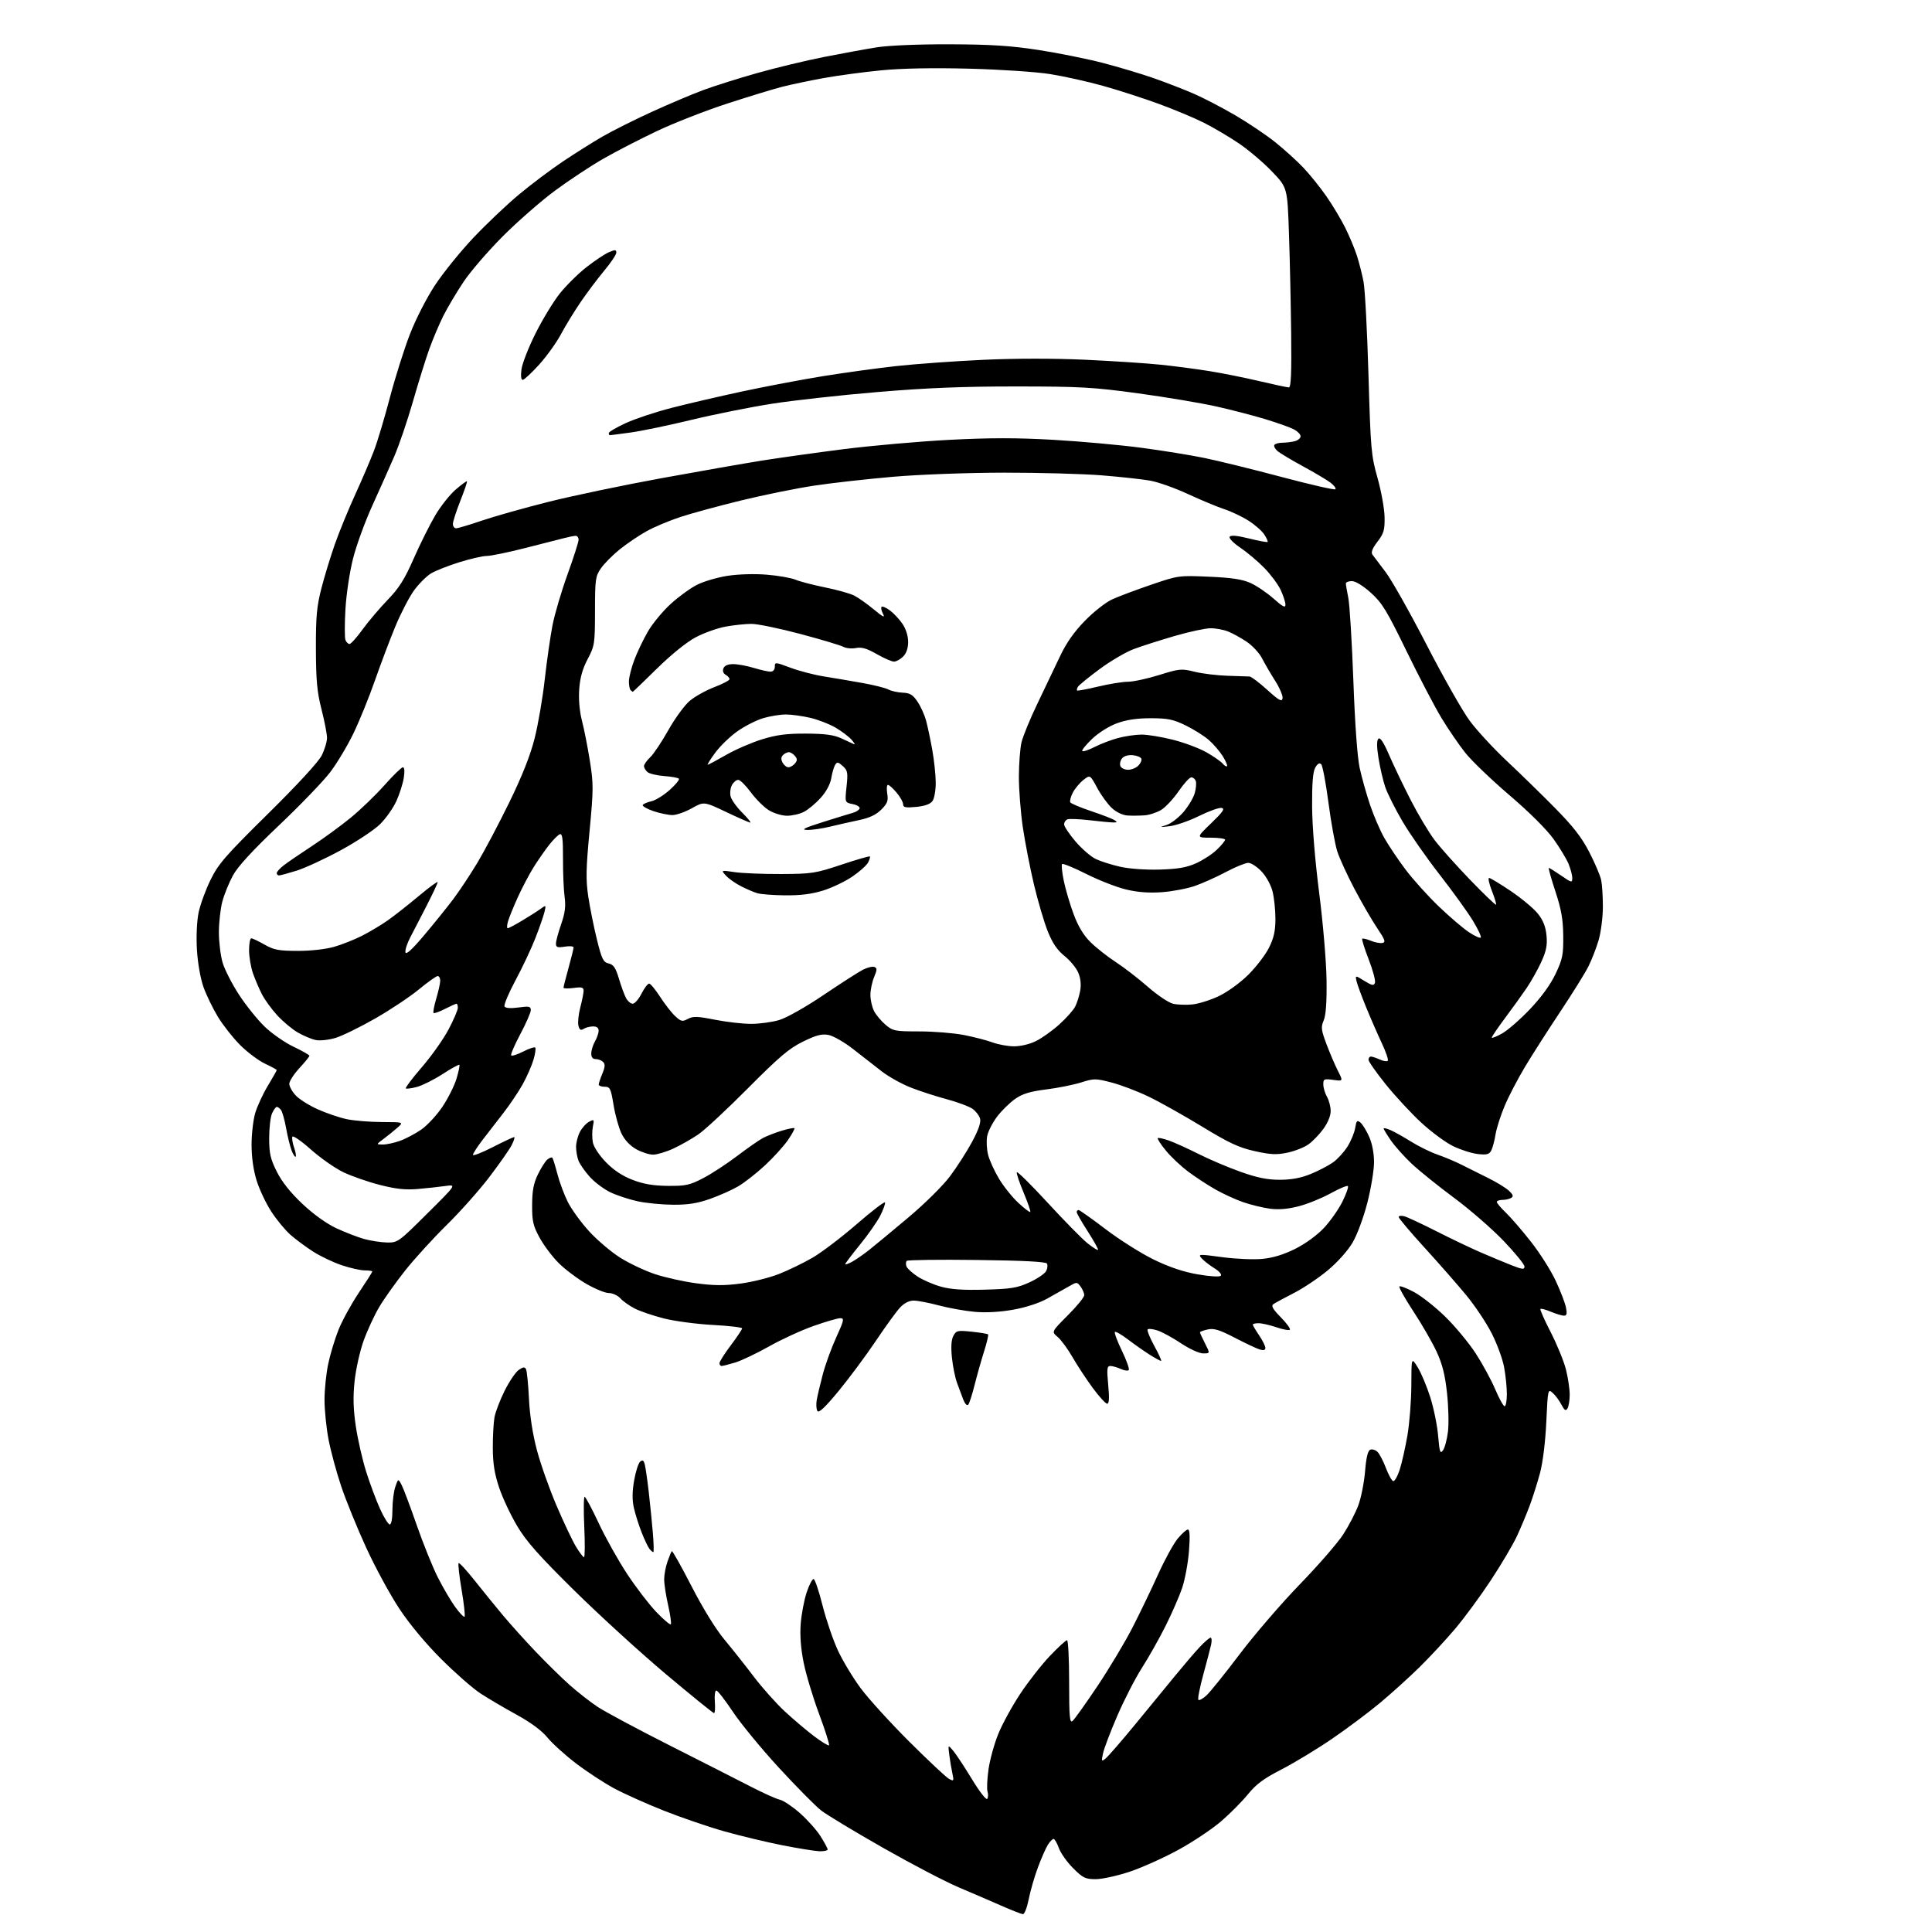<?xml version="1.0" encoding="UTF-8" standalone="no"?>
<svg 
  version="1.1" 
  xmlns="http://www.w3.org/2000/svg" 
  xmlns:xlink="http://www.w3.org/1999/xlink" 
  xmlns:svg="http://www.w3.org/2000/svg"
  xmlns:rdf="http://www.w3.org/1999/02/22-rdf-syntax-ns#"
  xmlns:cc="http://creativecommons.org/ns#"
  xmlns:dc="http://purl.org/dc/elements/1.1/"
  viewBox="0 0 768 768"
  width="768"
  height="768"
>
<style>svg {background-color: white; }</style>"
<path stroke="none" fill="black" fill-rule="evenodd" d="M406.62,760.91C406.00,760.86 402.12,759.34 398.00,757.53C393.88,755.71 386.23,752.42 381.00,750.21C375.77,747.99 362.27,740.93 351.00,734.52C339.73,728.11 328.66,721.43 326.41,719.68C324.17,717.93 316.63,710.31 309.67,702.75C302.71,695.19 294.47,685.17 291.36,680.50C288.24,675.82 285.27,672.00 284.75,672.00C284.23,672.00 283.96,674.02 284.16,676.50C284.35,678.98 284.21,681.00 283.84,681.00C283.47,681.00 274.92,674.07 264.83,665.60C254.75,657.13 238.35,642.17 228.39,632.35C214.23,618.39 209.26,612.79 205.60,606.64C203.02,602.32 199.79,595.45 198.42,591.37C196.58,585.87 195.92,581.78 195.90,575.58C195.88,570.98 196.19,565.48 196.57,563.36C196.96,561.24 198.78,556.50 200.61,552.82C202.45,549.15 204.96,545.44 206.19,544.58C207.92,543.37 208.58,543.30 209.09,544.26C209.46,544.94 209.99,550.23 210.27,556.00C210.60,562.72 211.74,570.10 213.44,576.50C214.90,582.00 218.40,591.90 221.23,598.50C224.05,605.10 227.51,612.41 228.92,614.75C230.33,617.09 231.78,619.00 232.15,619.00C232.51,619.00 232.56,613.60 232.26,607.00C231.95,600.40 232.02,595.00 232.40,595.00C232.78,595.00 235.30,599.72 238.00,605.49C240.69,611.26 245.80,620.37 249.34,625.74C252.89,631.11 258.11,637.91 260.95,640.86C263.78,643.81 266.35,645.98 266.65,645.68C266.95,645.39 266.47,641.98 265.60,638.12C264.72,634.26 264.01,629.62 264.02,627.80C264.02,625.99 264.61,622.82 265.33,620.77C266.04,618.72 266.83,616.84 267.06,616.60C267.30,616.37 270.84,622.66 274.92,630.60C279.40,639.32 284.56,647.69 287.97,651.76C291.06,655.47 296.33,662.11 299.67,666.53C303.02,670.94 308.56,677.15 311.99,680.33C315.43,683.51 320.67,687.95 323.65,690.20C326.62,692.44 329.28,694.06 329.55,693.78C329.83,693.51 328.06,687.93 325.63,681.39C323.19,674.85 320.42,665.67 319.48,661.00C318.34,655.36 317.94,650.14 318.29,645.50C318.59,641.65 319.66,636.02 320.66,633.00C321.67,629.98 322.92,627.59 323.44,627.70C323.96,627.81 325.56,632.54 326.98,638.20C328.41,643.87 331.14,651.87 333.04,655.99C334.94,660.11 339.02,666.89 342.11,671.06C345.19,675.22 353.90,684.80 361.46,692.34C369.02,699.87 376.13,706.53 377.25,707.13C379.17,708.16 379.25,708.03 378.57,704.86C378.17,703.01 377.62,699.70 377.34,697.50C376.84,693.50 376.84,693.50 378.95,696.00C380.10,697.38 383.46,702.47 386.41,707.33C389.39,712.24 392.08,715.68 392.45,715.07C392.83,714.47 392.87,713.16 392.55,712.15C392.23,711.14 392.41,707.17 392.95,703.33C393.50,699.49 395.25,693.15 396.84,689.24C398.43,685.33 402.35,678.16 405.56,673.32C408.77,668.47 414.08,661.69 417.36,658.25C420.64,654.81 423.70,652.00 424.16,652.00C424.62,652.00 425.00,659.48 425.00,668.62C425.00,682.54 425.22,685.06 426.36,684.11C427.11,683.49 431.56,677.25 436.26,670.24C440.95,663.23 447.21,652.77 450.17,647.00C453.13,641.23 457.70,631.73 460.33,625.91C462.96,620.08 466.47,613.67 468.13,611.66C469.79,609.65 471.63,608.00 472.22,608.00C472.95,608.00 473.09,610.72 472.64,616.56C472.27,621.27 471.06,627.85 469.94,631.19C468.81,634.52 465.83,641.36 463.32,646.37C460.80,651.39 456.58,658.88 453.94,663.00C451.30,667.12 446.90,675.67 444.17,682.00C441.43,688.33 438.87,695.07 438.47,696.98C437.78,700.25 437.85,700.37 439.55,698.98C440.54,698.17 445.81,692.10 451.24,685.50C456.68,678.90 463.88,670.12 467.24,666.00C470.61,661.88 474.94,656.81 476.88,654.75C478.82,652.69 480.77,651.00 481.22,651.00C481.67,651.00 481.77,652.24 481.44,653.75C481.11,655.26 479.70,660.68 478.30,665.79C476.90,670.91 476.04,675.37 476.38,675.71C476.73,676.06 478.19,675.25 479.63,673.92C481.07,672.59 487.02,665.20 492.84,657.50C498.65,649.80 509.39,637.34 516.68,629.82C523.98,622.29 531.75,613.36 533.94,609.96C536.14,606.57 538.84,601.38 539.94,598.43C541.04,595.48 542.25,589.41 542.63,584.94C543.09,579.32 543.74,576.65 544.73,576.27C545.51,575.97 546.81,576.38 547.60,577.17C548.40,577.97 549.89,580.83 550.91,583.52C551.93,586.22 553.23,588.58 553.79,588.76C554.35,588.95 555.51,586.94 556.38,584.30C557.24,581.66 558.63,575.50 559.47,570.62C560.31,565.73 561.01,556.73 561.03,550.62C561.06,539.50 561.06,539.50 563.55,543.50C564.91,545.70 567.16,551.04 568.54,555.38C569.92,559.71 571.33,566.63 571.68,570.77C572.23,577.21 572.50,578.04 573.60,576.53C574.31,575.57 575.20,572.26 575.58,569.18C575.97,566.10 575.80,559.16 575.21,553.74C574.41,546.40 573.35,542.20 571.02,537.20C569.31,533.52 565.16,526.33 561.80,521.23C558.45,516.13 555.97,511.70 556.29,511.38C556.60,511.06 559.25,512.08 562.17,513.65C565.09,515.22 570.69,519.65 574.61,523.50C578.53,527.35 583.94,533.88 586.62,538.00C589.30,542.13 592.79,548.54 594.36,552.25C595.94,555.96 597.62,559.00 598.11,559.00C598.60,559.00 599.00,556.83 599.00,554.18C599.00,551.53 598.51,546.72 597.91,543.49C597.32,540.26 595.10,534.21 592.99,530.06C590.89,525.90 586.31,519.05 582.83,514.83C579.35,510.62 571.89,502.11 566.25,495.93C560.61,489.75 556.00,484.28 556.00,483.78C556.00,483.28 557.01,483.15 558.25,483.49C559.49,483.84 565.23,486.51 571.00,489.44C576.77,492.37 584.65,496.13 588.50,497.80C592.35,499.47 597.86,501.77 600.75,502.91C605.18,504.65 606.00,504.74 606.00,503.46C606.00,502.63 602.29,498.07 597.75,493.32C593.21,488.57 584.33,480.84 578.00,476.15C571.67,471.46 564.08,465.34 561.13,462.56C558.18,459.78 554.47,455.62 552.88,453.32C551.30,451.02 550.00,448.89 550.00,448.59C550.00,448.29 551.24,448.58 552.75,449.23C554.26,449.88 557.96,451.96 560.97,453.84C563.99,455.72 568.72,458.04 571.50,459.00C574.29,459.96 578.57,461.77 581.03,463.02C583.49,464.27 588.20,466.63 591.50,468.25C594.80,469.87 598.52,472.14 599.76,473.28C601.46,474.85 601.71,475.57 600.76,476.17C600.07,476.61 598.49,476.98 597.25,476.98C596.01,476.99 595.00,477.36 595.00,477.80C595.00,478.25 596.62,480.16 598.60,482.05C600.59,483.95 605.08,489.16 608.60,493.64C612.12,498.12 616.54,505.09 618.42,509.14C620.31,513.19 622.14,517.96 622.50,519.75C623.00,522.23 622.81,523.00 621.70,523.00C620.90,523.00 618.57,522.30 616.51,521.44C614.46,520.58 612.58,520.08 612.34,520.33C612.10,520.57 613.95,524.76 616.46,529.63C618.96,534.51 621.69,541.18 622.51,544.46C623.33,547.74 623.99,552.24 623.98,554.46C623.98,556.68 623.57,559.13 623.09,559.90C622.40,560.98 621.87,560.64 620.70,558.39C619.88,556.80 618.33,554.70 617.25,553.73C615.33,551.99 615.29,552.15 614.68,565.23C614.32,573.09 613.30,581.36 612.19,585.51C611.16,589.37 609.31,595.22 608.08,598.51C606.85,601.81 604.58,607.24 603.03,610.58C601.49,613.92 596.84,621.80 592.70,628.08C588.57,634.36 582.14,643.10 578.42,647.50C574.69,651.90 568.32,658.77 564.25,662.76C560.18,666.76 553.15,673.11 548.64,676.88C544.13,680.65 535.50,687.11 529.47,691.23C523.44,695.35 514.41,700.81 509.41,703.38C502.40,706.97 499.36,709.22 496.11,713.22C493.79,716.07 489.00,720.90 485.47,723.95C481.94,727.00 474.33,732.09 468.56,735.26C462.80,738.42 454.05,742.36 449.14,744.01C444.23,745.65 438.12,747.00 435.58,747.00C431.45,747.00 430.48,746.53 426.59,742.64C424.19,740.25 421.64,736.65 420.92,734.64C420.19,732.64 419.25,731.00 418.82,731.00C418.40,731.00 417.39,732.01 416.59,733.25C415.79,734.49 414.01,738.52 412.63,742.22C411.24,745.91 409.58,751.65 408.93,754.97C408.27,758.29 407.24,760.96 406.62,760.91zM325.75,735.90C323.96,735.84 317.28,734.76 310.89,733.50C304.50,732.23 294.15,729.75 287.89,727.98C281.63,726.21 270.88,722.53 264.00,719.81C257.12,717.09 248.23,713.10 244.23,710.96C240.24,708.82 233.41,704.36 229.06,701.05C224.72,697.74 219.57,693.09 217.63,690.72C215.34,687.92 211.01,684.72 205.30,681.59C200.46,678.94 194.03,675.15 191.00,673.17C187.97,671.19 180.97,665.06 175.44,659.54C169.24,653.36 162.83,645.66 158.75,639.50C155.11,634.00 149.18,623.10 145.59,615.27C141.99,607.44 137.50,596.41 135.61,590.75C133.71,585.09 131.45,576.71 130.58,572.12C129.71,567.53 129.00,560.48 129.00,556.45C129.00,552.43 129.66,545.99 130.47,542.16C131.27,538.33 133.12,532.22 134.58,528.58C136.03,524.95 139.65,518.35 142.61,513.92C145.58,509.49 148.00,505.68 148.00,505.44C148.00,505.20 146.64,505.00 144.97,505.00C143.30,505.00 139.19,504.07 135.83,502.94C132.47,501.81 127.39,499.39 124.54,497.57C121.69,495.75 117.62,492.74 115.50,490.88C113.38,489.02 109.92,484.83 107.81,481.57C105.70,478.31 103.08,472.75 101.99,469.22C100.73,465.16 100.00,459.95 100.00,455.08C100.00,450.83 100.66,445.14 101.46,442.43C102.27,439.72 104.52,434.86 106.46,431.63C108.41,428.40 110.00,425.59 110.00,425.38C110.00,425.18 107.90,424.02 105.33,422.82C102.77,421.61 98.33,418.29 95.48,415.44C92.63,412.59 88.65,407.53 86.62,404.20C84.60,400.87 82.01,395.52 80.87,392.32C79.67,388.91 78.59,382.77 78.28,377.50C77.97,372.21 78.25,366.13 78.95,362.74C79.61,359.57 81.75,353.72 83.70,349.74C86.83,343.38 89.61,340.18 106.52,323.50C118.27,311.91 126.61,302.86 127.89,300.29C129.05,297.97 130.00,294.82 129.99,293.29C129.99,291.76 129.01,286.68 127.81,282.00C126.05,275.13 125.62,270.54 125.58,258.00C125.54,245.05 125.91,241.06 127.79,233.76C129.04,228.95 131.44,221.07 133.14,216.26C134.83,211.44 138.48,202.55 141.24,196.50C144.01,190.45 147.37,182.57 148.72,179.00C150.08,175.43 152.90,165.97 155.00,158.00C157.10,150.03 160.67,138.73 162.93,132.90C165.26,126.88 169.57,118.45 172.92,113.37C176.16,108.45 183.01,99.98 188.15,94.54C193.29,89.10 201.45,81.35 206.29,77.33C211.12,73.30 218.99,67.38 223.79,64.17C228.58,60.96 235.65,56.51 239.50,54.28C243.35,52.06 252.12,47.66 259.00,44.51C265.88,41.37 275.10,37.46 279.50,35.83C283.90,34.19 293.57,31.14 301.00,29.04C308.43,26.94 320.35,24.07 327.50,22.66C334.65,21.25 344.10,19.52 348.50,18.82C353.25,18.07 365.02,17.57 377.50,17.61C393.82,17.66 401.66,18.16 412.70,19.85C420.51,21.05 432.03,23.36 438.30,24.99C444.57,26.62 453.70,29.35 458.60,31.07C463.49,32.79 470.65,35.56 474.50,37.23C478.35,38.90 485.77,42.76 491.00,45.81C496.23,48.87 503.43,53.71 507.00,56.58C510.57,59.45 515.57,63.98 518.11,66.65C520.64,69.32 524.75,74.42 527.24,78.00C529.73,81.58 533.10,87.20 534.74,90.50C536.38,93.80 538.45,98.75 539.35,101.50C540.24,104.25 541.45,108.97 542.03,112.00C542.61,115.03 543.49,131.68 543.99,149.00C544.85,178.66 545.06,181.05 547.59,190.00C549.06,195.22 550.32,202.20 550.39,205.50C550.48,210.70 550.11,212.01 547.56,215.34C545.54,217.98 544.92,219.58 545.56,220.46C546.08,221.17 548.44,224.29 550.80,227.40C553.17,230.52 560.50,243.51 567.08,256.28C573.66,269.05 581.37,282.65 584.22,286.50C587.06,290.35 593.69,297.53 598.94,302.46C604.20,307.39 612.83,315.81 618.12,321.17C625.34,328.50 628.74,332.87 631.76,338.72C633.97,343.00 636.10,348.00 636.49,349.83C636.88,351.67 637.18,356.51 637.17,360.59C637.15,364.68 636.39,370.58 635.48,373.72C634.57,376.85 632.71,381.61 631.36,384.29C630.00,386.97 624.94,395.08 620.12,402.33C615.30,409.57 609.03,419.38 606.19,424.12C603.34,428.87 599.71,435.84 598.12,439.62C596.52,443.41 594.89,448.52 594.49,451.00C594.09,453.48 593.33,456.34 592.79,457.37C591.98,458.89 590.99,459.15 587.42,458.74C585.00,458.47 580.59,457.05 577.60,455.59C574.62,454.14 568.91,449.92 564.92,446.22C560.93,442.53 554.59,435.68 550.83,431.01C547.08,426.34 544.00,421.95 544.00,421.26C544.00,420.57 544.43,420.00 544.95,420.00C545.48,420.00 547.05,420.52 548.46,421.16C549.86,421.80 551.30,422.04 551.65,421.68C552.00,421.33 550.96,418.22 549.33,414.77C547.71,411.32 544.90,404.90 543.10,400.50C541.29,396.10 539.56,391.41 539.26,390.08C538.70,387.65 538.70,387.65 542.35,389.91C545.38,391.78 546.10,391.91 546.56,390.70C546.87,389.89 545.76,385.71 544.09,381.42C542.43,377.12 541.26,373.41 541.50,373.17C541.74,372.93 543.26,373.28 544.89,373.95C546.51,374.63 548.60,375.02 549.53,374.84C550.93,374.56 550.59,373.59 547.50,369.00C545.45,365.98 541.41,359.00 538.50,353.50C535.59,348.00 532.48,341.21 531.58,338.42C530.69,335.62 529.11,326.91 528.08,319.07C527.05,311.22 525.75,304.35 525.20,303.80C524.52,303.12 523.75,303.56 522.84,305.14C521.90,306.80 521.53,311.35 521.58,320.50C521.62,328.36 522.74,342.01 524.40,355.00C525.92,366.88 527.23,382.31 527.32,389.50C527.44,398.30 527.08,403.50 526.20,405.59C525.04,408.32 525.17,409.41 527.33,415.15C528.67,418.72 530.71,423.47 531.86,425.72C533.94,429.80 533.94,429.80 529.97,429.27C526.30,428.78 526.00,428.92 526.04,431.12C526.05,432.43 526.71,434.62 527.50,436.00C528.29,437.38 528.95,439.89 528.96,441.60C528.99,443.48 527.85,446.28 526.09,448.72C524.49,450.93 521.80,453.72 520.12,454.91C518.44,456.11 514.68,457.59 511.78,458.20C507.45,459.11 505.09,459.00 498.76,457.59C492.47,456.19 488.58,454.38 477.77,447.79C470.47,443.35 460.90,437.99 456.50,435.88C452.10,433.76 445.50,431.26 441.84,430.31C435.53,428.67 434.88,428.67 429.71,430.30C426.70,431.25 420.48,432.49 415.87,433.07C409.57,433.85 406.54,434.76 403.63,436.77C401.50,438.24 398.24,441.42 396.40,443.83C394.56,446.25 392.76,449.76 392.41,451.64C392.06,453.51 392.23,456.86 392.79,459.07C393.35,461.28 395.32,465.58 397.16,468.63C398.99,471.68 402.45,475.98 404.83,478.18C407.21,480.38 409.33,482.00 409.56,481.78C409.78,481.55 408.59,478.11 406.92,474.13C405.24,470.14 404.01,466.48 404.19,465.99C404.36,465.50 409.90,470.97 416.50,478.14C423.10,485.32 430.21,492.55 432.30,494.21C434.38,495.88 436.27,497.07 436.48,496.85C436.70,496.64 434.88,493.36 432.44,489.57C430.00,485.78 428.00,482.30 428.00,481.84C428.00,481.38 428.34,481.00 428.75,481.00C429.16,481.01 434.00,484.44 439.50,488.62C445.00,492.81 453.58,498.23 458.57,500.67C464.74,503.68 470.32,505.57 476.01,506.56C480.86,507.41 484.75,507.65 485.26,507.14C485.77,506.63 484.72,505.37 482.76,504.16C480.89,503.01 478.63,501.25 477.72,500.25C476.14,498.49 476.42,498.47 485.79,499.73C491.13,500.45 498.33,500.77 501.78,500.43C506.03,500.03 510.28,498.73 514.90,496.42C518.98,494.37 523.59,491.01 526.34,488.06C528.88,485.35 532.18,480.64 533.67,477.59C535.17,474.55 536.13,471.80 535.81,471.48C535.50,471.16 532.37,472.48 528.86,474.41C525.35,476.34 519.63,478.65 516.15,479.54C511.81,480.65 508.21,480.94 504.71,480.46C501.91,480.07 497.19,478.92 494.22,477.90C491.26,476.88 486.28,474.60 483.16,472.84C480.05,471.07 475.16,467.87 472.31,465.73C469.45,463.60 465.46,459.83 463.45,457.37C461.43,454.91 459.98,452.69 460.23,452.43C460.48,452.18 462.46,452.60 464.62,453.37C466.79,454.13 472.14,456.56 476.53,458.76C480.91,460.97 488.47,464.17 493.33,465.88C499.89,468.20 503.87,468.99 508.83,468.98C513.46,468.96 517.21,468.25 521.11,466.65C524.19,465.38 528.15,463.31 529.91,462.06C531.67,460.81 534.25,457.99 535.64,455.79C537.02,453.59 538.41,450.25 538.71,448.38C539.19,445.46 539.49,445.16 540.80,446.24C541.64,446.93 543.20,449.47 544.26,451.87C545.45,454.54 546.20,458.47 546.20,461.99C546.20,465.15 545.00,472.40 543.54,478.12C542.03,484.01 539.48,490.87 537.65,493.99C535.77,497.18 531.65,501.78 527.80,504.99C524.16,508.02 518.10,512.08 514.34,514.00C510.58,515.92 506.92,517.91 506.20,518.41C505.22,519.10 505.93,520.37 509.14,523.64C511.47,526.02 513.09,528.24 512.74,528.59C512.39,528.94 509.98,528.50 507.38,527.61C504.77,526.73 501.60,526.00 500.32,526.00C499.04,526.00 498.00,526.25 498.00,526.55C498.00,526.86 499.13,528.76 500.50,530.79C501.88,532.81 503.00,535.07 503.00,535.80C503.00,536.72 502.31,536.92 500.75,536.44C499.51,536.06 495.05,533.96 490.84,531.77C484.73,528.60 482.56,527.94 480.09,528.48C478.39,528.85 477.00,529.37 477.00,529.62C477.00,529.87 477.91,531.86 479.02,534.04C481.04,538.00 481.04,538.00 478.27,538.00C476.71,538.00 472.88,536.25 469.50,534.00C466.20,531.80 462.01,529.51 460.18,528.90C458.36,528.30 456.58,528.09 456.22,528.44C455.87,528.79 457.06,531.76 458.86,535.04C460.66,538.32 461.87,541.00 461.55,541.00C461.22,541.00 459.15,539.86 456.94,538.46C454.72,537.06 450.85,534.34 448.33,532.42C445.81,530.50 443.49,529.17 443.19,529.48C442.88,529.79 444.15,533.17 446.00,537.00C447.85,540.83 449.06,544.27 448.69,544.64C448.31,545.02 446.86,544.80 445.46,544.16C444.05,543.52 442.21,543.00 441.37,543.00C440.06,543.00 439.93,544.11 440.53,550.50C441.03,555.79 440.90,558.00 440.12,558.00C439.50,558.00 436.94,555.20 434.42,551.78C431.90,548.36 428.27,542.85 426.36,539.53C424.45,536.21 421.78,532.57 420.42,531.44C417.95,529.38 417.95,529.38 424.47,522.86C428.06,519.27 431.00,515.67 431.00,514.86C431.00,514.05 430.35,512.51 429.55,511.44C428.12,509.53 428.06,509.53 424.80,511.42C422.98,512.47 419.13,514.64 416.23,516.25C413.06,518.01 407.70,519.75 402.73,520.63C397.51,521.56 391.94,521.87 387.50,521.48C383.65,521.14 377.23,519.99 373.24,518.93C369.25,517.87 364.72,517.00 363.18,517.00C361.41,517.00 359.42,518.02 357.80,519.75C356.38,521.26 352.05,527.23 348.18,533.00C344.30,538.77 337.67,547.71 333.44,552.85C328.02,559.43 325.50,561.81 324.94,560.90C324.49,560.18 324.37,558.22 324.66,556.55C324.95,554.87 326.02,550.31 327.05,546.41C328.07,542.50 330.48,535.87 332.40,531.66C335.54,524.77 335.70,524.00 334.02,524.00C333.00,524.00 328.22,525.39 323.40,527.09C318.58,528.79 310.61,532.45 305.69,535.23C300.77,538.00 294.70,540.89 292.21,541.64C289.72,542.39 287.30,543.00 286.84,543.00C286.38,543.00 286.00,542.50 286.00,541.89C286.00,541.28 288.02,538.08 290.50,534.79C292.98,531.50 295.00,528.47 295.00,528.05C295.00,527.64 289.71,527.02 283.24,526.68C276.78,526.33 268.04,525.16 263.83,524.08C259.61,523.01 254.44,521.24 252.33,520.17C250.22,519.09 247.64,517.26 246.60,516.11C245.55,514.95 243.48,514.00 241.99,514.00C240.51,514.00 236.42,512.31 232.90,510.25C229.38,508.19 224.47,504.48 222.00,502.00C219.53,499.52 216.15,495.02 214.50,492.00C211.91,487.25 211.50,485.48 211.53,479.00C211.56,473.29 212.10,470.39 213.83,466.83C215.08,464.26 216.76,461.61 217.57,460.94C218.38,460.27 219.27,459.94 219.54,460.21C219.81,460.48 220.71,463.35 221.55,466.60C222.38,469.84 224.26,474.90 225.73,477.83C227.20,480.75 231.02,486.01 234.22,489.50C237.41,492.99 242.94,497.67 246.49,499.92C250.04,502.16 256.24,505.10 260.26,506.45C264.28,507.80 271.72,509.46 276.80,510.13C283.83,511.07 288.01,511.09 294.46,510.23C299.10,509.61 305.96,507.89 309.70,506.41C313.44,504.93 319.43,502.03 323.00,499.96C326.57,497.88 334.45,491.90 340.50,486.66C346.55,481.42 351.64,477.51 351.81,477.99C351.98,478.46 351.14,480.80 349.95,483.18C348.75,485.55 345.13,490.76 341.89,494.73C338.65,498.71 336.00,502.21 336.00,502.51C336.00,502.81 337.24,502.38 338.75,501.55C340.26,500.73 343.35,498.58 345.62,496.78C347.89,494.98 354.90,489.16 361.21,483.86C367.61,478.48 374.87,471.29 377.63,467.60C380.36,463.96 384.30,457.82 386.39,453.95C388.95,449.20 390.00,446.19 389.60,444.70C389.27,443.49 387.92,441.73 386.60,440.78C385.29,439.84 380.68,438.12 376.36,436.96C372.04,435.81 365.57,433.71 362.00,432.30C358.43,430.90 353.25,428.01 350.50,425.88C347.75,423.75 342.64,419.77 339.14,417.03C335.64,414.29 331.23,411.76 329.35,411.41C326.66,410.90 324.49,411.47 319.21,414.05C313.71,416.74 309.79,420.06 297.42,432.50C289.13,440.84 280.25,449.11 277.68,450.88C275.12,452.64 270.65,455.19 267.76,456.53C264.87,457.88 261.21,458.98 259.64,458.99C258.06,459.00 255.02,458.02 252.89,456.82C250.42,455.43 248.28,453.14 247.04,450.57C245.97,448.33 244.55,443.24 243.90,439.25C242.81,432.64 242.50,432.00 240.35,432.00C239.06,432.00 238.00,431.60 238.00,431.12C238.00,430.64 238.65,428.68 239.45,426.77C240.54,424.16 240.62,423.02 239.75,422.15C239.12,421.52 237.79,421.00 236.80,421.00C235.59,421.00 235.01,420.26 235.04,418.75C235.05,417.51 235.71,415.38 236.50,414.00C237.29,412.62 237.95,410.71 237.96,409.75C237.99,408.59 237.25,408.01 235.75,408.02C234.51,408.02 232.82,408.46 232.00,408.99C230.86,409.71 230.36,409.41 229.93,407.72C229.62,406.50 229.95,403.25 230.67,400.50C231.39,397.75 231.98,394.76 231.99,393.85C232.00,392.49 231.27,392.29 228.00,392.73C225.80,393.02 224.00,392.97 224.00,392.62C224.00,392.26 224.90,388.73 226.00,384.76C227.10,380.79 228.00,377.13 228.00,376.64C228.00,376.14 226.42,375.99 224.50,376.31C221.60,376.78 221.00,376.57 221.00,375.09C221.00,374.11 221.93,370.66 223.06,367.41C224.62,362.92 224.95,360.30 224.44,356.50C224.06,353.75 223.78,346.92 223.80,341.31C223.82,333.36 223.55,331.24 222.53,331.63C221.82,331.90 219.93,333.78 218.33,335.81C216.73,337.84 214.00,341.76 212.25,344.53C210.50,347.30 207.65,352.70 205.90,356.53C204.16,360.36 202.38,364.74 201.94,366.25C201.50,367.76 201.45,369.00 201.82,368.99C202.19,368.99 204.75,367.64 207.50,365.99C210.25,364.35 213.54,362.26 214.81,361.34C217.10,359.69 217.11,359.70 216.42,362.59C216.03,364.19 214.40,368.88 212.79,373.00C211.18,377.12 207.62,384.67 204.88,389.77C202.15,394.87 200.20,399.52 200.56,400.10C200.97,400.77 203.03,400.91 206.11,400.49C210.33,399.90 211.00,400.05 211.00,401.54C211.00,402.49 209.12,406.80 206.82,411.11C204.52,415.43 202.90,419.23 203.22,419.55C203.54,419.88 205.69,419.18 208.00,418.00C210.31,416.82 212.45,416.11 212.76,416.42C213.07,416.73 212.76,418.90 212.08,421.24C211.39,423.58 209.46,427.98 207.79,431.00C206.11,434.02 202.63,439.20 200.05,442.50C197.47,445.80 193.71,450.67 191.68,453.33C189.66,455.98 188.00,458.57 188.00,459.08C188.00,459.60 191.54,458.21 195.87,456.01C200.19,453.80 204.03,452.00 204.39,452.00C204.75,452.00 204.30,453.46 203.37,455.25C202.45,457.04 198.43,462.77 194.44,468.00C190.45,473.23 182.84,481.77 177.52,487.00C172.21,492.23 164.82,500.32 161.10,505.00C157.39,509.68 152.74,516.20 150.78,519.50C148.82,522.80 146.01,528.88 144.53,533.00C143.05,537.12 141.44,544.36 140.95,549.09C140.29,555.39 140.43,560.18 141.46,567.09C142.24,572.27 144.08,580.33 145.55,585.00C147.02,589.68 149.50,596.31 151.05,599.75C152.60,603.19 154.35,606.00 154.94,606.00C155.57,606.00 156.00,603.61 156.00,600.15C156.00,596.93 156.52,592.82 157.15,591.01C158.29,587.72 158.29,587.72 159.66,590.32C160.41,591.76 163.10,598.91 165.64,606.22C168.18,613.52 171.95,622.88 174.03,627.00C176.11,631.12 179.24,636.45 180.98,638.84C182.72,641.23 184.38,642.95 184.67,642.66C184.96,642.37 184.44,637.57 183.50,632.00C182.56,626.43 182.02,621.64 182.30,621.37C182.58,621.09 185.41,624.16 188.60,628.18C191.79,632.21 196.84,638.42 199.83,642.00C202.82,645.58 208.69,652.10 212.88,656.50C217.07,660.90 223.12,666.84 226.32,669.70C229.52,672.56 234.57,676.51 237.55,678.49C240.53,680.46 253.43,687.37 266.23,693.84C279.03,700.31 293.55,707.69 298.50,710.24C303.45,712.79 308.62,715.12 310.00,715.41C311.38,715.70 314.93,718.07 317.91,720.68C320.89,723.30 324.60,727.45 326.16,729.91C327.72,732.38 329.00,734.75 329.00,735.20C329.00,735.64 327.54,735.95 325.75,735.90zM259.71,617.00C259.45,617.00 258.78,616.44 258.21,615.75C257.63,615.06 256.22,612.11 255.07,609.19C253.92,606.27 252.53,601.85 251.97,599.38C251.27,596.25 251.30,592.92 252.08,588.48C252.69,584.96 253.77,581.61 254.48,581.02C255.46,580.21 255.91,580.50 256.33,582.22C256.64,583.48 257.34,588.33 257.88,593.00C258.41,597.67 259.15,604.99 259.51,609.25C259.87,613.51 259.96,617.00 259.71,617.00zM384.88,558.41C384.43,558.92 383.57,558.03 382.94,556.41C382.31,554.81 381.18,551.78 380.42,549.68C379.66,547.59 378.75,543.05 378.40,539.60C377.97,535.40 378.16,532.56 378.98,531.03C380.12,528.90 380.65,528.78 386.27,529.37C389.61,529.72 392.53,530.20 392.77,530.44C393.01,530.68 392.30,533.71 391.19,537.19C390.09,540.66 388.40,546.65 387.43,550.50C386.47,554.35 385.32,557.91 384.88,558.41zM391.56,512.66C401.95,512.37 404.39,511.97 409.22,509.76C412.31,508.34 415.29,506.33 415.84,505.29C416.40,504.25 416.55,502.90 416.18,502.29C415.72,501.55 406.68,501.08 388.32,500.86C373.38,500.67 360.83,500.83 360.45,501.22C360.07,501.60 360.01,502.59 360.33,503.41C360.64,504.23 362.61,506.03 364.70,507.41C366.79,508.79 370.98,510.61 374.00,511.46C377.96,512.57 382.87,512.90 391.56,512.66zM153.84,493.91C158.08,494.00 158.46,493.73 169.84,482.41C181.50,470.83 181.50,470.83 177.00,471.46C174.53,471.81 169.57,472.34 166.00,472.65C161.15,473.06 157.35,472.65 151.00,471.02C146.32,469.83 139.80,467.55 136.50,465.98C133.20,464.40 127.37,460.32 123.55,456.92C119.72,453.51 116.42,451.24 116.21,451.88C115.99,452.52 116.31,454.46 116.91,456.18C117.52,457.91 117.79,459.54 117.53,459.80C117.27,460.06 116.55,458.98 115.94,457.39C115.32,455.80 114.33,451.80 113.74,448.50C113.15,445.20 112.23,441.94 111.71,441.25C111.18,440.56 110.43,440.00 110.04,440.00C109.64,440.00 108.80,441.15 108.16,442.55C107.52,443.95 107.00,448.38 107.00,452.39C107.00,458.51 107.49,460.66 110.03,465.75C112.05,469.78 115.46,474.08 120.18,478.53C124.58,482.68 129.74,486.39 133.69,488.24C137.21,489.88 142.21,491.81 144.79,492.53C147.38,493.24 151.45,493.86 153.84,493.91zM267.50,478.90C263.10,478.87 256.79,478.25 253.47,477.53C250.15,476.81 245.32,475.22 242.75,474.01C240.17,472.80 236.45,470.03 234.48,467.85C232.52,465.68 230.48,462.76 229.96,461.38C229.43,460.00 229.00,457.53 229.00,455.89C229.00,454.24 229.68,451.59 230.51,449.98C231.34,448.37 232.98,446.54 234.16,445.92C236.17,444.84 236.26,444.95 235.67,447.89C235.33,449.60 235.34,452.43 235.68,454.17C236.05,456.00 238.25,459.32 240.91,462.04C243.98,465.19 247.48,467.50 251.50,469.03C255.85,470.70 259.70,471.35 265.50,471.40C272.60,471.46 274.18,471.12 279.55,468.32C282.88,466.59 288.95,462.62 293.05,459.50C297.15,456.39 301.78,453.16 303.35,452.34C304.92,451.52 308.28,450.22 310.81,449.46C313.34,448.70 315.58,448.25 315.80,448.47C316.02,448.68 314.83,450.84 313.17,453.26C311.50,455.67 307.40,460.19 304.04,463.30C300.68,466.41 295.92,470.13 293.46,471.58C291.00,473.02 285.95,475.27 282.24,476.58C277.20,478.36 273.48,478.94 267.50,478.90zM152.12,454.97C153.57,454.99 156.61,454.34 158.89,453.54C161.16,452.74 165.00,450.72 167.42,449.06C169.83,447.39 173.65,443.28 175.90,439.92C178.14,436.55 180.66,431.52 181.49,428.73C182.32,425.94 182.82,423.49 182.61,423.28C182.40,423.07 179.40,424.72 175.95,426.95C172.50,429.19 167.90,431.49 165.74,432.07C163.57,432.65 161.58,432.91 161.31,432.65C161.05,432.38 163.95,428.55 167.76,424.14C171.57,419.73 176.33,412.99 178.34,409.16C180.36,405.34 182.00,401.49 182.00,400.60C182.00,399.72 181.76,399.00 181.46,399.00C181.16,399.00 179.09,399.93 176.86,401.07C174.63,402.21 172.59,402.93 172.34,402.67C172.08,402.41 172.57,399.82 173.43,396.92C174.29,394.01 175.00,390.82 175.00,389.82C175.00,388.82 174.54,388.00 173.97,388.00C173.41,388.00 170.05,390.39 166.51,393.31C162.97,396.23 155.16,401.43 149.14,404.87C143.13,408.32 136.02,411.79 133.36,412.59C130.68,413.40 127.16,413.77 125.51,413.43C123.85,413.08 120.67,411.75 118.44,410.47C116.21,409.19 112.53,406.13 110.26,403.67C108.00,401.21 105.22,397.40 104.10,395.19C102.97,392.99 101.37,389.23 100.54,386.84C99.71,384.45 99.02,380.36 99.01,377.75C99.01,375.14 99.40,373.00 99.90,373.00C100.39,373.00 102.75,374.12 105.15,375.49C108.88,377.62 110.77,377.98 118.35,377.99C123.58,378.00 129.50,377.33 132.85,376.37C135.96,375.48 140.97,373.48 144.00,371.94C147.03,370.39 151.62,367.64 154.21,365.82C156.79,363.99 162.31,359.66 166.46,356.18C170.61,352.71 173.99,350.23 173.98,350.68C173.97,351.13 172.00,355.32 169.61,360.00C167.22,364.68 164.26,370.39 163.05,372.70C161.83,375.02 160.99,377.65 161.17,378.55C161.39,379.66 163.77,377.50 168.55,371.84C172.42,367.25 177.63,360.80 180.12,357.50C182.61,354.20 186.96,347.63 189.80,342.90C192.64,338.17 198.34,327.37 202.48,318.90C207.57,308.46 210.81,300.30 212.51,293.55C213.90,288.08 215.72,277.51 216.55,270.05C217.39,262.60 218.78,252.90 219.64,248.50C220.50,244.10 223.18,235.02 225.60,228.32C228.02,221.62 230.00,215.43 230.00,214.57C230.00,213.71 229.49,213.00 228.87,213.00C228.24,213.00 226.10,213.42 224.12,213.94C222.13,214.46 215.07,216.26 208.43,217.94C201.79,219.62 195.06,221.00 193.48,221.00C191.90,221.00 186.98,222.13 182.55,223.51C178.11,224.90 173.04,226.90 171.28,227.98C169.52,229.05 166.50,232.08 164.58,234.71C162.66,237.35 159.33,243.78 157.16,249.00C155.00,254.22 151.35,263.90 149.04,270.50C146.74,277.10 142.90,286.55 140.51,291.50C138.13,296.45 133.95,303.43 131.23,307.00C128.50,310.57 119.34,320.09 110.86,328.13C100.38,338.08 94.53,344.44 92.61,347.98C91.04,350.85 89.15,355.52 88.39,358.35C87.64,361.18 87.02,366.68 87.01,370.57C87.01,374.46 87.68,379.91 88.50,382.69C89.33,385.47 92.27,391.22 95.05,395.47C97.82,399.72 102.41,405.42 105.25,408.15C108.09,410.87 113.24,414.45 116.70,416.10C120.17,417.75 123.00,419.37 123.00,419.69C123.00,420.01 121.20,422.23 119.00,424.62C116.80,427.00 115.00,429.80 115.00,430.83C115.00,431.86 116.13,433.93 117.52,435.42C118.90,436.92 122.84,439.41 126.27,440.95C129.70,442.49 134.88,444.26 137.80,444.88C140.71,445.50 147.01,446.01 151.80,446.03C160.50,446.06 160.50,446.06 157.98,448.28C156.60,449.50 154.12,451.50 152.48,452.72C149.50,454.94 149.50,454.94 152.12,454.97zM402.93,415.93C405.51,415.97 409.17,415.13 411.66,413.92C414.03,412.78 418.24,409.79 421.02,407.29C423.81,404.79 426.68,401.56 427.41,400.12C428.14,398.68 429.03,395.84 429.40,393.80C429.83,391.44 429.56,388.87 428.64,386.69C427.86,384.80 425.39,381.80 423.16,380.01C420.24,377.66 418.39,374.94 416.49,370.19C415.04,366.58 412.58,358.20 411.00,351.56C409.43,344.93 407.44,334.65 406.57,328.72C405.71,322.79 405.01,313.79 405.02,308.72C405.04,303.65 405.50,297.54 406.05,295.14C406.61,292.74 409.47,285.76 412.42,279.64C415.36,273.51 419.41,265.05 421.40,260.83C423.89,255.56 426.99,251.15 431.27,246.77C434.69,243.25 439.52,239.45 442.00,238.31C444.48,237.16 451.44,234.54 457.48,232.48C468.36,228.76 468.58,228.73 480.59,229.25C489.64,229.64 493.82,230.28 497.10,231.75C499.52,232.84 503.64,235.62 506.25,237.95C509.97,241.25 511.00,241.77 510.98,240.33C510.97,239.33 510.11,236.70 509.08,234.50C508.05,232.30 505.13,228.37 502.58,225.76C500.03,223.15 495.74,219.53 493.04,217.71C490.30,215.87 488.43,213.95 488.82,213.37C489.28,212.66 491.78,212.89 496.50,214.06C500.35,215.01 503.67,215.63 503.89,215.43C504.10,215.23 503.51,213.90 502.57,212.47C501.64,211.04 498.81,208.57 496.29,206.97C493.77,205.37 489.41,203.30 486.61,202.38C483.80,201.45 477.32,198.75 472.20,196.38C467.09,194.01 460.34,191.61 457.20,191.06C454.07,190.50 445.43,189.56 438.00,188.96C430.57,188.36 413.11,187.88 399.18,187.89C384.79,187.91 365.79,188.61 355.18,189.51C344.91,190.39 330.72,191.98 323.65,193.05C316.58,194.11 303.53,196.76 294.65,198.93C285.77,201.10 274.90,204.05 270.50,205.50C266.10,206.94 260.02,209.50 257.00,211.18C253.97,212.87 249.19,216.10 246.37,218.37C243.55,220.64 240.19,224.03 238.89,225.90C236.70,229.07 236.53,230.26 236.52,242.90C236.50,255.95 236.38,256.72 233.60,262.00C231.56,265.88 230.57,269.41 230.25,274.00C229.96,278.08 230.37,282.74 231.34,286.50C232.20,289.80 233.61,296.97 234.48,302.44C235.94,311.60 235.93,313.78 234.36,330.36C232.93,345.36 232.85,349.69 233.85,356.42C234.52,360.87 236.06,368.53 237.28,373.46C239.22,381.30 239.81,382.49 241.95,382.99C243.89,383.45 244.74,384.70 246.03,389.03C246.92,392.04 248.20,395.51 248.86,396.75C249.53,397.99 250.72,399.00 251.51,399.00C252.31,399.00 253.88,397.20 255.00,395.00C256.12,392.80 257.49,391.00 258.03,391.00C258.58,391.00 260.54,393.36 262.40,396.25C264.26,399.14 266.95,402.59 268.39,403.92C270.72,406.09 271.25,406.20 273.45,405.03C275.52,403.92 277.24,403.97 284.21,405.36C288.77,406.26 295.23,407.00 298.57,407.00C301.91,407.00 306.94,406.32 309.75,405.48C312.66,404.62 320.21,400.36 327.31,395.57C334.16,390.95 341.21,386.43 342.97,385.51C344.74,384.60 346.80,384.09 347.56,384.38C348.72,384.83 348.70,385.46 347.47,388.42C346.66,390.36 346.00,393.55 346.00,395.52C346.00,397.49 346.66,400.37 347.46,401.93C348.27,403.49 350.33,405.94 352.04,407.38C354.96,409.84 355.80,410.00 365.49,410.00C371.17,410.00 379.13,410.65 383.16,411.43C387.20,412.22 392.30,413.54 394.50,414.36C396.70,415.19 400.50,415.89 402.93,415.93zM597.10,410.82C599.36,409.55 604.36,405.20 608.21,401.14C612.70,396.41 616.34,391.39 618.36,387.14C621.15,381.23 621.49,379.56 621.41,372.00C621.34,365.38 620.64,361.45 618.26,354.25C616.59,349.16 615.42,345.00 615.68,345.00C615.93,345.00 618.13,346.37 620.57,348.05C624.75,350.92 625.00,350.98 625.00,349.02C625.00,347.87 624.32,345.32 623.50,343.34C622.67,341.37 619.99,336.94 617.54,333.51C614.86,329.75 607.88,322.81 600.04,316.11C592.87,309.98 584.96,302.39 582.46,299.23C579.96,296.08 575.73,289.90 573.06,285.50C570.39,281.10 564.13,269.12 559.14,258.88C551.25,242.67 549.41,239.65 544.93,235.63C541.84,232.85 538.83,231.00 537.39,231.00C536.08,231.00 535.00,231.43 535.00,231.95C535.00,232.47 535.44,235.06 535.98,237.70C536.51,240.34 537.41,255.10 537.98,270.50C538.61,287.89 539.57,301.08 540.50,305.32C541.33,309.08 543.16,315.60 544.57,319.82C545.99,324.05 548.53,329.98 550.23,333.00C551.93,336.02 555.78,341.76 558.79,345.75C561.81,349.74 567.78,356.34 572.05,360.43C576.33,364.52 581.68,369.08 583.94,370.58C586.19,372.07 588.31,373.03 588.63,372.70C588.95,372.38 587.54,369.36 585.50,366.00C583.45,362.63 577.51,354.39 572.29,347.69C567.06,340.98 560.41,331.45 557.50,326.50C554.60,321.55 551.50,315.38 550.63,312.79C549.76,310.20 548.57,305.07 547.98,301.38C547.25,296.82 547.24,294.36 547.93,293.67C548.63,292.97 549.98,295.01 552.17,300.07C553.94,304.16 557.80,312.21 560.74,317.96C563.68,323.71 567.98,330.91 570.29,333.96C572.61,337.01 578.96,344.12 584.41,349.76C589.86,355.40 594.49,359.84 594.70,359.64C594.90,359.43 594.16,356.95 593.05,354.13C591.94,351.31 591.44,349.00 591.94,349.00C592.44,349.00 596.35,351.36 600.62,354.25C604.89,357.14 609.72,361.17 611.34,363.21C613.42,365.83 614.43,368.38 614.76,371.86C615.13,375.73 614.68,378.01 612.69,382.37C611.29,385.43 608.68,390.09 606.89,392.72C605.11,395.35 601.25,400.71 598.32,404.63C595.40,408.56 593.00,412.07 593.00,412.45C593.00,412.82 594.85,412.09 597.10,410.82zM474.00,399.28C476.48,399.03 481.21,397.54 484.53,395.96C487.97,394.32 492.99,390.68 496.23,387.47C499.35,384.37 503.05,379.54 504.45,376.72C506.38,372.85 507.00,370.06 507.00,365.25C507.00,361.75 506.49,356.85 505.86,354.37C505.22,351.81 503.32,348.36 501.49,346.43C499.72,344.54 497.34,343.00 496.21,343.00C495.09,343.00 491.09,344.63 487.33,346.63C483.57,348.63 478.02,351.12 475.00,352.17C471.98,353.22 466.12,354.34 462.00,354.65C456.86,355.03 452.38,354.71 447.77,353.62C444.06,352.75 436.93,349.98 431.91,347.46C426.90,344.94 422.53,343.14 422.20,343.47C421.88,343.79 422.18,346.79 422.87,350.14C423.56,353.48 425.31,359.42 426.76,363.34C428.56,368.18 430.69,371.74 433.45,374.48C435.68,376.69 440.20,380.26 443.50,382.41C446.80,384.56 452.57,389.01 456.32,392.30C460.08,395.59 464.58,398.61 466.32,399.01C468.07,399.41 471.52,399.53 474.00,399.28zM312.14,355.91C307.39,355.87 302.38,355.48 301.00,355.06C299.62,354.65 296.70,353.38 294.50,352.26C292.30,351.13 289.62,349.24 288.54,348.04C286.58,345.87 286.58,345.87 292.04,346.69C295.04,347.13 303.35,347.47 310.50,347.44C322.71,347.39 324.16,347.16 334.45,343.73C340.48,341.72 345.58,340.25 345.79,340.45C345.99,340.66 345.66,341.77 345.05,342.91C344.44,344.05 341.59,346.58 338.72,348.52C335.85,350.46 330.64,352.94 327.14,354.02C322.73,355.40 318.15,355.97 312.14,355.91zM110.91,348.00C110.41,348.00 110.00,347.58 110.00,347.08C110.00,346.57 111.24,345.19 112.75,344.02C114.26,342.84 119.28,339.41 123.89,336.39C128.51,333.37 135.49,328.27 139.39,325.08C143.30,321.88 149.35,316.05 152.83,312.13C156.30,308.21 159.61,305.00 160.16,305.00C160.79,305.00 160.92,306.60 160.50,309.25C160.13,311.59 158.79,315.75 157.54,318.50C156.28,321.25 153.38,325.36 151.09,327.62C148.81,329.89 141.77,334.56 135.45,337.99C129.13,341.42 121.23,345.07 117.89,346.11C114.55,347.15 111.41,348.00 110.91,348.00zM461.00,345.67C468.26,345.45 471.68,344.86 475.50,343.14C478.25,341.91 481.96,339.48 483.75,337.75C485.54,336.02 487.00,334.25 487.00,333.80C487.00,333.36 484.41,333.00 481.25,332.99C475.50,332.99 475.50,332.99 481.46,327.25C486.13,322.76 487.03,321.44 485.62,321.17C484.63,320.97 480.60,322.41 476.66,324.36C472.72,326.30 467.48,328.13 465.00,328.42C460.93,328.90 460.81,328.85 463.68,327.96C465.43,327.42 468.47,325.10 470.44,322.80C472.40,320.51 474.43,317.11 474.94,315.24C475.46,313.38 475.63,311.21 475.33,310.43C475.03,309.64 474.23,309.00 473.56,309.00C472.88,309.00 470.63,311.47 468.55,314.49C466.47,317.51 463.36,320.85 461.64,321.92C459.91,322.98 456.93,323.97 455.00,324.11C453.07,324.25 450.04,324.28 448.27,324.18C446.32,324.07 443.83,322.90 442.02,321.25C440.37,319.74 437.74,316.13 436.17,313.23C433.33,307.95 433.33,307.95 430.65,310.06C429.17,311.23 427.28,313.50 426.44,315.12C425.60,316.74 425.17,318.46 425.47,318.95C425.77,319.44 429.50,321.01 433.76,322.44C438.02,323.86 442.18,325.47 443.00,326.00C444.24,326.80 444.15,326.96 442.50,326.94C441.40,326.93 437.16,326.53 433.08,326.05C429.00,325.58 425.06,325.42 424.33,325.70C423.60,325.98 423.00,326.88 423.00,327.70C423.00,328.51 425.04,331.57 427.54,334.50C430.04,337.42 433.66,340.56 435.60,341.48C437.53,342.40 441.90,343.78 445.31,344.55C448.95,345.37 455.41,345.83 461.00,345.67zM320.86,329.91C318.27,329.84 319.69,329.13 327.00,326.82C332.23,325.16 337.59,323.52 338.92,323.15C340.25,322.79 341.50,322.00 341.71,321.38C341.91,320.77 340.67,319.98 338.96,319.64C335.84,319.02 335.84,319.02 336.51,312.75C337.11,307.12 336.96,306.27 335.03,304.53C333.21,302.88 332.74,302.80 331.99,304.02C331.50,304.81 330.80,307.21 330.44,309.35C330.03,311.76 328.43,314.73 326.22,317.18C324.26,319.35 321.28,321.84 319.61,322.70C317.94,323.57 314.91,324.27 312.87,324.27C310.82,324.27 307.61,323.30 305.63,322.08C303.69,320.88 300.46,317.67 298.46,314.95C296.46,312.23 294.21,310.00 293.45,310.00C292.69,310.00 291.57,310.94 290.95,312.09C290.33,313.24 290.10,315.28 290.44,316.62C290.78,317.96 292.84,320.84 295.03,323.03C297.21,325.21 298.67,327.00 298.27,327.00C297.86,327.00 293.55,325.11 288.68,322.79C279.83,318.59 279.83,318.59 275.02,321.29C272.37,322.78 268.89,324.00 267.28,324.00C265.67,324.00 262.25,323.28 259.68,322.41C257.10,321.53 255.23,320.44 255.51,319.98C255.79,319.53 257.34,318.86 258.96,318.51C260.57,318.15 263.83,316.14 266.20,314.03C268.56,311.92 270.21,309.90 269.86,309.54C269.50,309.17 266.88,308.70 264.02,308.49C261.17,308.28 258.19,307.58 257.42,306.93C256.64,306.28 256.00,305.21 256.00,304.55C256.00,303.89 257.10,302.31 258.45,301.05C259.80,299.78 263.04,294.93 265.66,290.27C268.27,285.62 272.08,280.39 274.12,278.65C276.15,276.92 280.56,274.45 283.91,273.17C287.26,271.89 290.00,270.45 290.00,269.97C290.00,269.49 289.31,268.71 288.46,268.24C287.52,267.71 287.17,266.71 287.57,265.69C287.99,264.59 289.34,264.00 291.45,264.00C293.23,264.00 296.89,264.67 299.59,265.49C302.29,266.31 305.29,266.98 306.25,266.99C307.32,267.00 308.00,266.24 308.00,265.04C308.00,263.15 308.18,263.16 314.25,265.44C317.69,266.73 323.65,268.28 327.50,268.89C331.35,269.51 338.23,270.67 342.79,271.49C347.34,272.30 352.01,273.47 353.16,274.09C354.31,274.70 356.87,275.27 358.84,275.35C361.72,275.47 362.87,276.17 364.71,278.90C365.97,280.77 367.51,284.15 368.12,286.40C368.73,288.66 369.84,293.88 370.58,298.00C371.32,302.12 371.95,308.00 371.97,311.06C371.98,314.16 371.41,317.42 370.67,318.44C369.79,319.65 367.59,320.43 364.17,320.76C359.95,321.16 359.00,320.97 359.00,319.70C359.00,318.85 357.83,316.77 356.41,315.08C354.99,313.38 353.44,312.00 352.97,312.00C352.51,312.00 352.38,313.55 352.69,315.45C353.16,318.35 352.77,319.38 350.31,321.84C348.26,323.90 345.61,325.14 341.44,326.01C338.17,326.70 332.96,327.87 329.86,328.63C326.75,329.38 322.70,329.96 320.86,329.91zM448.40,306.00C449.75,306.00 451.58,305.27 452.47,304.38C453.36,303.50 453.92,302.26 453.72,301.63C453.51,301.01 451.99,300.36 450.34,300.20C448.54,300.02 446.82,300.52 446.05,301.44C445.35,302.28 445.04,303.66 445.36,304.49C445.68,305.32 447.04,306.00 448.40,306.00zM313.41,305.00C314.15,305.00 315.32,304.32 316.00,303.50C316.99,302.30 316.99,301.70 316.00,300.50C315.32,299.68 314.23,299.00 313.58,299.00C312.93,299.00 311.88,299.52 311.25,300.15C310.45,300.95 310.40,301.88 311.08,303.15C311.63,304.17 312.67,305.00 313.41,305.00zM487.76,304.58C488.02,304.32 487.26,302.54 486.08,300.62C484.89,298.71 482.42,295.82 480.57,294.20C478.73,292.58 474.59,289.97 471.37,288.39C466.42,285.97 464.27,285.52 457.50,285.51C451.97,285.50 447.81,286.12 444.03,287.50C440.84,288.66 436.69,291.28 434.10,293.74C431.66,296.08 429.91,298.25 430.23,298.56C430.55,298.88 432.76,298.14 435.15,296.92C437.54,295.69 441.75,294.09 444.50,293.36C447.25,292.62 451.45,292.02 453.83,292.01C456.22,292.01 461.84,292.94 466.33,294.08C470.83,295.22 476.81,297.47 479.63,299.08C482.46,300.70 485.33,302.70 486.03,303.53C486.72,304.37 487.50,304.84 487.76,304.58zM281.32,304.00C281.60,304.00 284.90,302.24 288.66,300.08C292.42,297.93 298.88,295.13 303.00,293.87C308.78,292.09 312.79,291.58 320.50,291.62C328.07,291.66 331.47,292.13 334.50,293.53C336.70,294.56 338.95,295.60 339.50,295.84C340.05,296.09 339.60,295.28 338.50,294.04C337.40,292.81 334.54,290.64 332.15,289.24C329.75,287.84 325.25,286.09 322.15,285.36C319.04,284.63 314.67,284.02 312.43,284.02C310.19,284.01 306.12,284.67 303.38,285.48C300.64,286.29 296.01,288.66 293.08,290.73C290.16,292.80 286.20,296.64 284.29,299.25C282.37,301.86 281.04,304.00 281.32,304.00zM509.84,277.62C510.03,276.63 508.71,273.49 506.91,270.66C505.10,267.82 502.76,263.80 501.69,261.71C500.63,259.63 497.90,256.68 495.63,255.14C493.36,253.61 490.02,251.77 488.21,251.04C486.41,250.32 483.26,249.73 481.21,249.74C479.17,249.75 472.77,251.12 466.99,252.80C461.20,254.48 453.88,256.82 450.71,258.01C447.55,259.19 441.42,262.78 437.09,265.99C432.77,269.20 428.91,272.34 428.51,272.98C428.12,273.61 427.96,274.29 428.15,274.49C428.35,274.68 432.11,273.98 436.50,272.93C440.90,271.88 446.23,271.01 448.35,271.01C450.47,271.00 456.06,269.80 460.77,268.33C468.89,265.80 469.63,265.73 474.92,267.04C477.99,267.79 483.88,268.51 488.00,268.63C492.12,268.75 496.06,268.88 496.74,268.92C497.42,268.97 500.57,271.35 503.73,274.21C508.41,278.45 509.55,279.09 509.84,277.62zM251.54,275.00C251.43,275.00 251.03,274.70 250.67,274.33C250.30,273.97 250.00,272.41 250.00,270.87C250.00,269.33 250.96,265.50 252.14,262.35C253.32,259.20 255.79,254.06 257.62,250.93C259.45,247.80 263.50,242.91 266.62,240.07C269.73,237.22 274.43,233.80 277.07,232.47C279.70,231.13 285.15,229.53 289.18,228.90C293.46,228.24 299.93,228.04 304.75,228.44C309.29,228.80 314.47,229.71 316.25,230.45C318.04,231.19 323.32,232.56 328.00,233.51C332.68,234.45 337.85,235.90 339.50,236.72C341.15,237.55 344.69,240.05 347.37,242.27C350.95,245.25 351.92,245.73 351.04,244.08C350.38,242.84 350.11,241.56 350.44,241.23C350.76,240.90 352.26,241.55 353.77,242.66C355.27,243.77 357.51,246.17 358.75,247.99C360.12,250.01 361.00,252.80 361.00,255.15C361.00,257.67 360.31,259.69 359.00,261.00C357.90,262.10 356.27,263.00 355.37,263.00C354.48,263.00 351.38,261.65 348.50,260.00C344.57,257.75 342.50,257.15 340.25,257.60C338.60,257.93 336.32,257.71 335.19,257.10C334.05,256.49 326.37,254.20 318.12,252.00C309.86,249.80 301.14,248.00 298.74,248.00C296.33,248.00 291.70,248.49 288.43,249.09C285.17,249.68 279.82,251.60 276.54,253.34C272.96,255.24 266.83,260.18 261.17,265.75C255.99,270.84 251.66,275.00 251.54,275.00zM138.94,256.00C139.49,256.00 141.81,253.41 144.10,250.25C146.39,247.09 150.87,241.80 154.06,238.50C158.65,233.75 160.82,230.31 164.47,222.00C167.01,216.22 170.87,208.50 173.04,204.83C175.21,201.16 178.87,196.55 181.17,194.59C183.47,192.62 185.48,191.15 185.64,191.31C185.81,191.47 184.62,194.96 183.01,199.05C181.39,203.15 180.05,207.29 180.03,208.25C180.02,209.21 180.59,210.00 181.31,210.00C182.03,210.00 186.65,208.63 191.56,206.95C196.48,205.27 208.38,201.92 218.00,199.50C227.62,197.08 247.88,192.84 263.00,190.08C278.12,187.32 296.12,184.17 303.00,183.07C309.88,181.98 324.50,179.93 335.50,178.53C346.50,177.14 365.31,175.48 377.31,174.85C393.60,174.00 404.11,174.00 418.86,174.84C429.72,175.47 445.41,176.89 453.72,178.00C462.04,179.10 473.26,180.92 478.67,182.03C484.08,183.13 497.89,186.53 509.36,189.58C520.83,192.63 530.49,194.84 530.84,194.49C531.19,194.15 530.35,192.99 528.99,191.93C527.62,190.87 522.67,187.93 518.00,185.39C513.33,182.85 508.72,180.09 507.77,179.25C506.82,178.42 506.29,177.34 506.58,176.87C506.88,176.39 508.33,175.99 509.81,175.99C511.29,175.98 513.51,175.70 514.75,175.37C515.99,175.04 517.00,174.16 517.00,173.41C517.00,172.66 515.76,171.41 514.25,170.63C512.74,169.85 507.68,168.05 503.00,166.63C498.32,165.21 489.55,162.93 483.50,161.57C477.45,160.22 463.50,157.87 452.50,156.37C434.64,153.93 429.45,153.63 404.00,153.62C383.02,153.61 368.51,154.19 349.00,155.83C334.43,157.05 315.52,159.14 307.00,160.47C298.48,161.80 284.07,164.68 275.00,166.87C265.93,169.07 254.98,171.34 250.68,171.93C246.38,172.52 242.66,173.00 242.43,173.00C242.19,173.00 242.00,172.62 242.00,172.15C242.00,171.68 245.04,169.90 248.75,168.19C252.46,166.48 260.68,163.75 267.00,162.13C273.32,160.50 285.94,157.57 295.03,155.61C304.12,153.66 318.52,150.93 327.03,149.55C335.54,148.17 348.80,146.34 356.50,145.50C364.20,144.66 379.73,143.54 391.00,143.03C403.68,142.44 419.13,142.44 431.50,143.01C442.50,143.52 456.00,144.41 461.50,144.99C467.00,145.56 475.68,146.70 480.80,147.53C485.91,148.35 494.84,150.14 500.64,151.51C506.43,152.88 511.70,154.00 512.34,154.00C513.19,154.00 513.44,148.36 513.26,132.75C513.13,121.06 512.74,103.19 512.39,93.04C511.77,74.58 511.77,74.58 505.63,68.17C502.26,64.64 496.35,59.63 492.50,57.02C488.65,54.41 482.35,50.70 478.50,48.76C474.65,46.83 466.55,43.45 460.50,41.24C454.45,39.03 444.55,35.83 438.50,34.14C432.45,32.44 423.00,30.34 417.50,29.46C411.91,28.57 397.70,27.62 385.28,27.30C370.82,26.93 358.59,27.16 350.28,27.96C343.25,28.64 332.94,30.03 327.36,31.05C321.78,32.06 314.35,33.62 310.86,34.52C307.36,35.42 297.52,38.42 289.00,41.20C280.48,43.98 267.97,48.87 261.21,52.07C254.45,55.27 244.83,60.23 239.83,63.10C234.83,65.96 226.19,71.67 220.62,75.79C215.05,79.91 205.73,88.06 199.91,93.89C194.08,99.73 187.05,107.88 184.29,112.00C181.54,116.12 177.92,122.20 176.26,125.50C174.61,128.80 172.08,134.77 170.64,138.77C169.21,142.76 166.26,152.21 164.10,159.77C161.93,167.32 158.60,177.10 156.69,181.50C154.79,185.90 150.87,194.68 148.00,201.00C145.12,207.32 141.67,216.78 140.35,222.00C139.00,227.29 137.66,236.22 137.32,242.15C136.98,248.00 136.98,253.51 137.32,254.40C137.66,255.28 138.39,256.00 138.94,256.00zM207.78,151.00C207.13,151.00 206.95,149.41 207.30,146.77C207.62,144.44 210.13,138.03 212.89,132.52C215.65,127.01 219.97,119.90 222.49,116.72C225.02,113.54 229.79,108.81 233.10,106.22C236.42,103.62 240.45,100.94 242.06,100.25C244.52,99.20 245.00,99.23 245.00,100.41C245.00,101.19 242.82,104.45 240.14,107.66C237.47,110.87 233.25,116.49 230.76,120.15C228.26,123.81 224.77,129.52 222.99,132.86C221.22,136.19 217.30,141.64 214.30,144.96C211.29,148.28 208.36,151.00 207.78,151.00z" />

</svg>